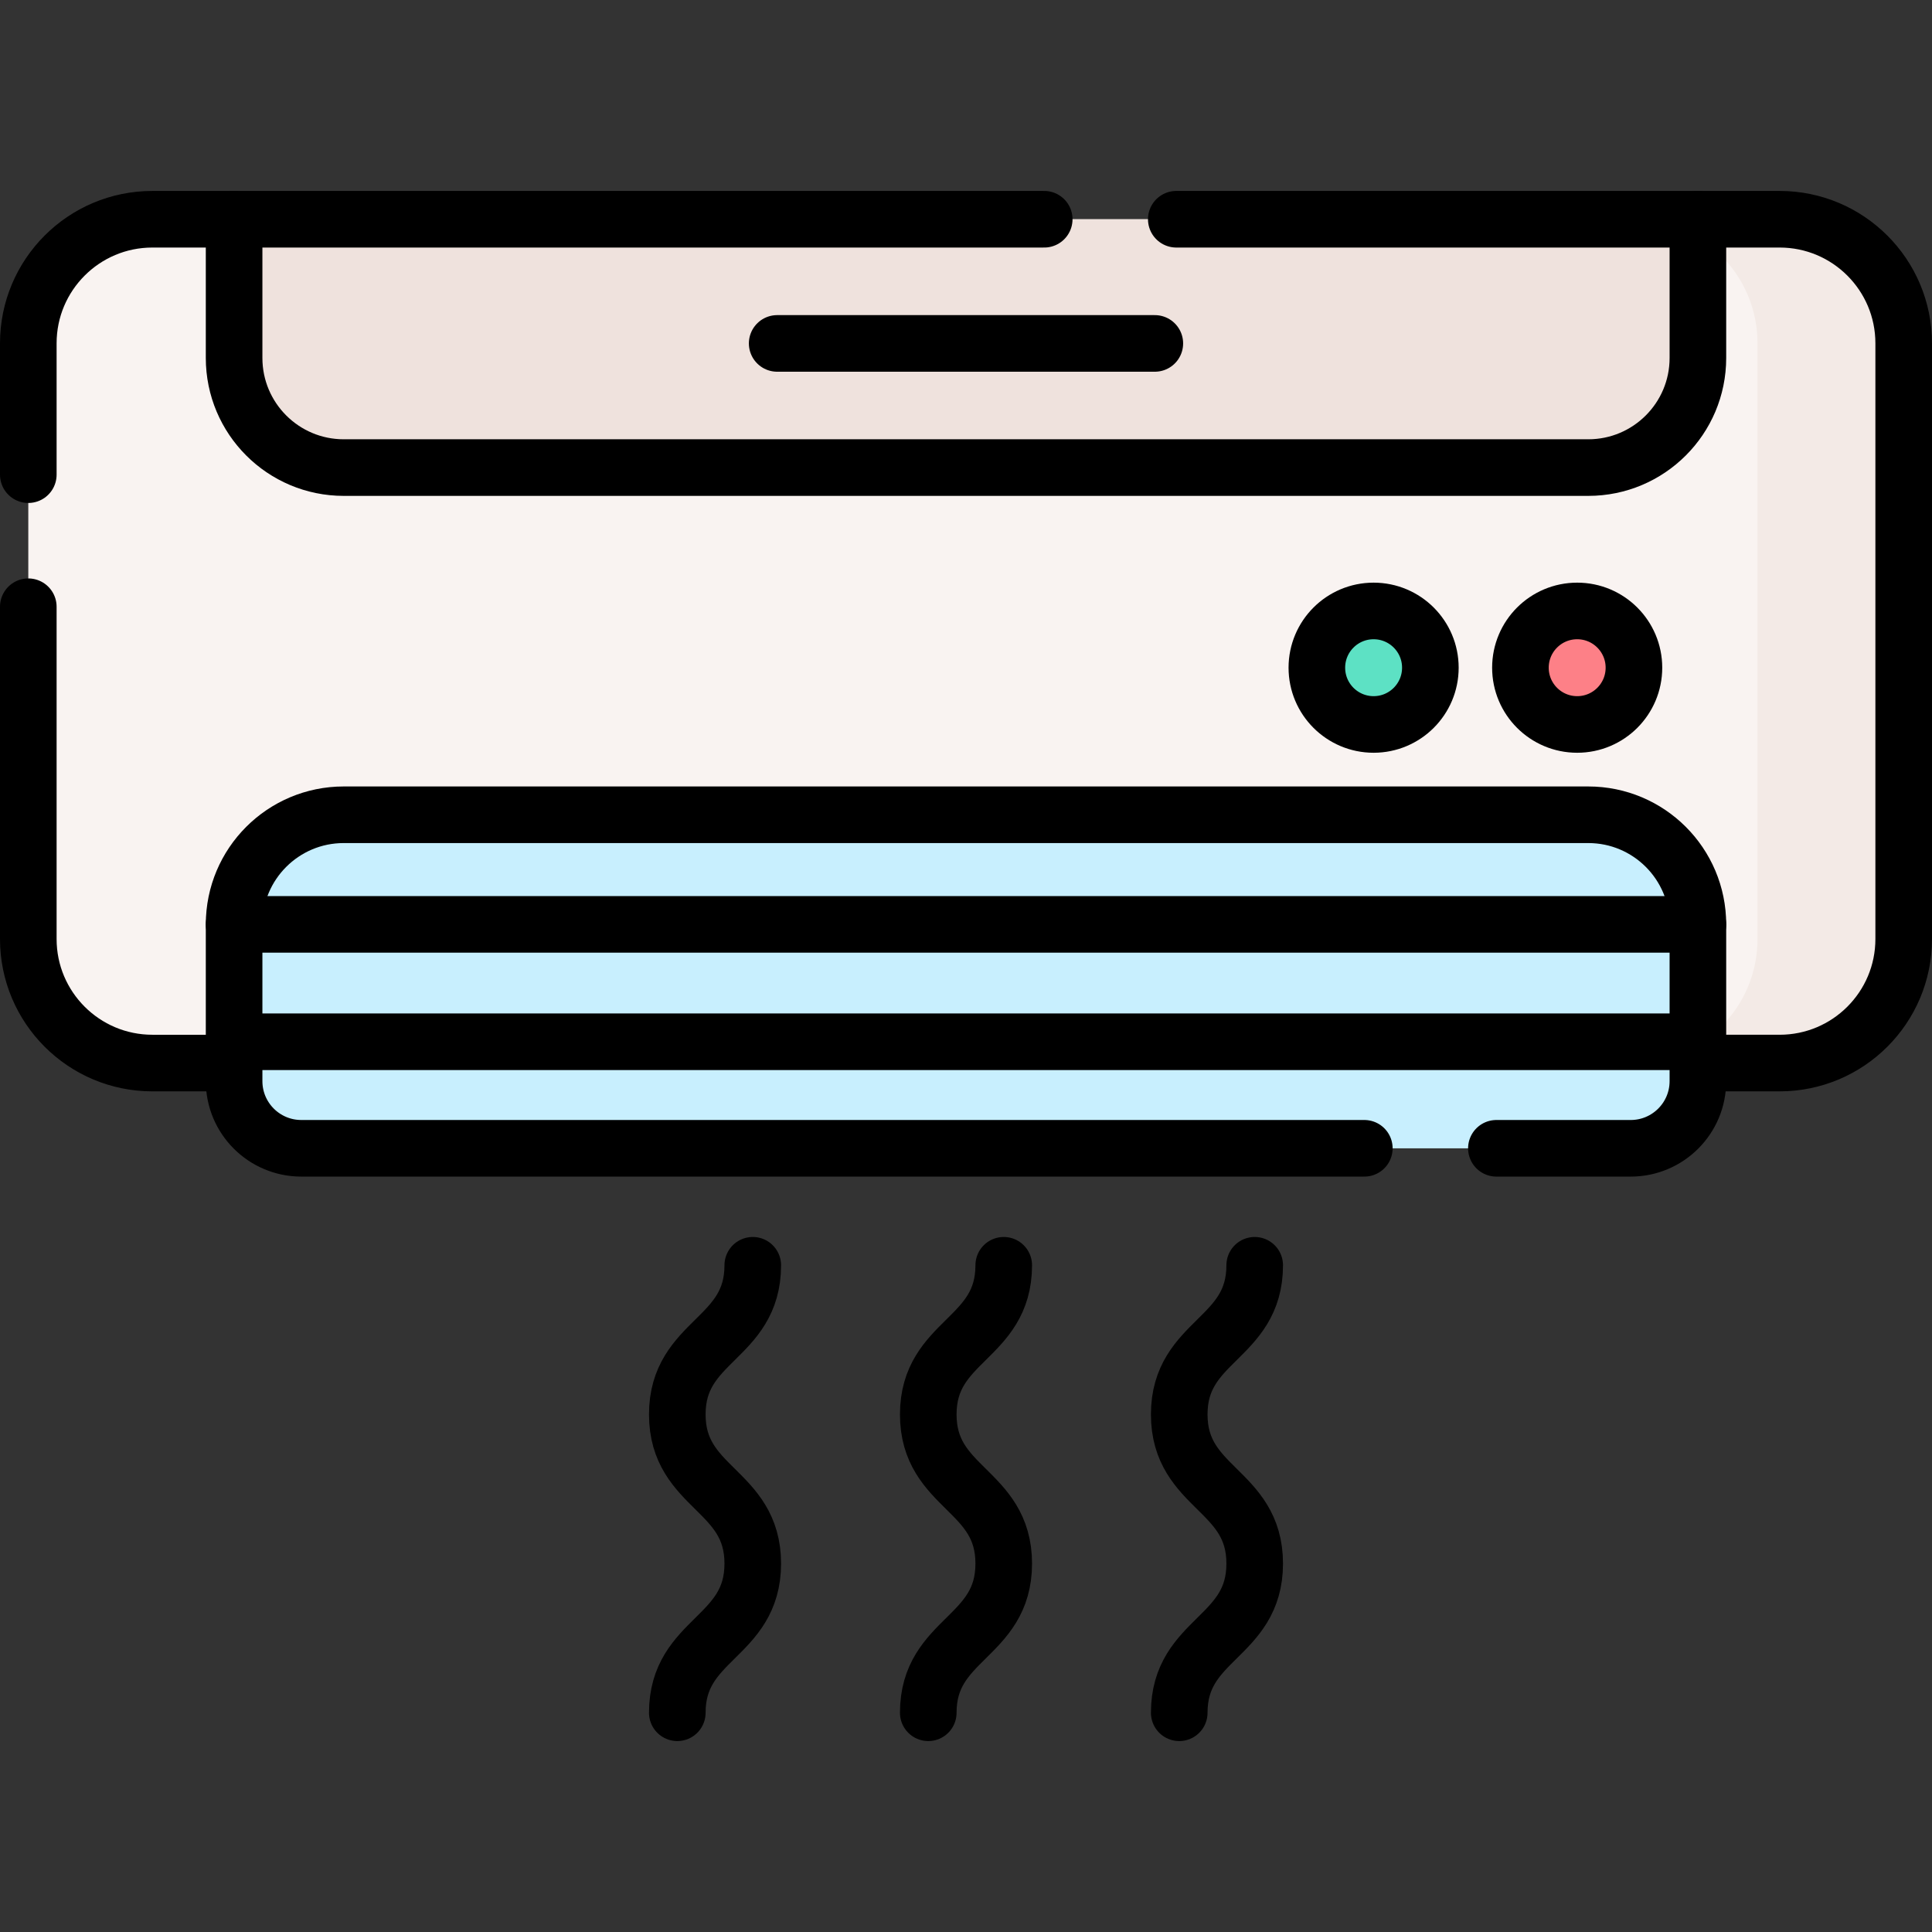 <svg xmlns="http://www.w3.org/2000/svg" xmlns:xlink="http://www.w3.org/1999/xlink" id="Capa_1" x="0px" y="0px" viewBox="0 0 512 512" style="enable-background:new 0 0 512 512;" xml:space="preserve" width="512" height="512"><rect x="0" y="0" width="512" height="512" fill="#333333" stroke="none"/><g>	<g>		<path style="fill:none;stroke:#000000;stroke-width:15;stroke-linecap:round;stroke-linejoin:round;stroke-miterlimit:10;" d="&#10;&#9;&#9;&#9;M199.491,335.311c0,19.763-20,19.763-20,39.526c0,19.766,20,19.766,20,39.531s-20,19.766-20,39.531"></path>		<path style="fill:none;stroke:#000000;stroke-width:15;stroke-linecap:round;stroke-linejoin:round;stroke-miterlimit:10;" d="&#10;&#9;&#9;&#9;M266,335.311c0,19.763-20,19.763-20,39.526c0,19.766,20,19.766,20,39.531s-20,19.766-20,39.531"></path>		<path style="fill:none;stroke:#000000;stroke-width:15;stroke-linecap:round;stroke-linejoin:round;stroke-miterlimit:10;" d="&#10;&#9;&#9;&#9;M332.509,335.311c0,19.763-20,19.763-20,39.526c0,19.766,20,19.766,20,39.531s-20,19.766-20,39.531"></path>	</g>	<path style="fill:#F9F3F1;" d="M471.614,281.727H40.386c-18.162,0-32.886-14.723-32.886-32.886V90.99&#10;&#9;&#9;c0-18.162,14.723-32.886,32.886-32.886h431.228c18.162,0,32.886,14.723,32.886,32.886v157.851&#10;&#9;&#9;C504.5,267.004,489.776,281.727,471.614,281.727z"></path>	<path style="fill:#F3EAE6;" d="M504.5,90.994v157.85c0,18.16-14.72,32.88-32.89,32.88h-38.74c18.17,0,32.89-14.72,32.89-32.88&#10;&#9;&#9;V90.994c0-18.17-14.72-32.89-32.89-32.89h38.74C489.78,58.104,504.5,72.824,504.5,90.994z"></path>	<path style="fill:#EFE2DD;" d="M449.96,58.104v36.76c0,16.04-13.01,29.05-29.05,29.05H91.09c-16.04,0-29.05-13.01-29.05-29.05&#10;&#9;&#9;v-36.76"></path>	<path style="fill:none;stroke:#000000;stroke-width:15;stroke-linecap:round;stroke-linejoin:round;stroke-miterlimit:10;" d="&#10;&#9;&#9;M7.5,160.791v88.05c0,18.16,14.72,32.88,32.89,32.88h21.65"></path>	<path style="fill:none;stroke:#000000;stroke-width:15;stroke-linecap:round;stroke-linejoin:round;stroke-miterlimit:10;" d="&#10;&#9;&#9;M311.73,58.101h159.88c18.17,0,32.89,14.72,32.89,32.89v157.85c0,18.16-14.72,32.88-32.89,32.88h-21.65"></path>	<path style="fill:none;stroke:#000000;stroke-width:15;stroke-linecap:round;stroke-linejoin:round;stroke-miterlimit:10;" d="&#10;&#9;&#9;M7.5,125.791v-34.8c0-18.17,14.72-32.89,32.89-32.89h236.34"></path>	<path style="fill:none;stroke:#000000;stroke-width:15;stroke-linecap:round;stroke-linejoin:round;stroke-miterlimit:10;" d="&#10;&#9;&#9;M449.96,58.104v36.76c0,16.04-13.01,29.05-29.05,29.05H91.09c-16.04,0-29.05-13.01-29.05-29.05v-36.76"></path>	<path style="fill:#C8EFFE;" d="M62.04,286.507v-41.54c0-16.044,13.006-29.05,29.05-29.05h329.82c16.044,0,29.05,13.006,29.05,29.05&#10;&#9;&#9;v41.54c0,9.835-7.973,17.808-17.808,17.808H79.848C70.013,304.315,62.04,296.342,62.04,286.507z"></path>	<path style="fill:none;stroke:#000000;stroke-width:15;stroke-linecap:round;stroke-linejoin:round;stroke-miterlimit:10;" d="&#10;&#9;&#9;M396.56,304.311h35.59c9.84,0,17.81-7.97,17.81-17.8v-41.54c0-16.05-13.01-29.05-29.05-29.05H91.09c-16.04,0-29.05,13-29.05,29.05&#10;&#9;&#9;v41.54c0,9.83,7.97,17.8,17.81,17.8h281.71"></path>			<line style="fill:none;stroke:#000000;stroke-width:15;stroke-linecap:round;stroke-linejoin:round;stroke-miterlimit:10;" x1="62.04" y1="244.967" x2="449.96" y2="244.967"></line>			<line style="fill:none;stroke:#000000;stroke-width:15;stroke-linecap:round;stroke-linejoin:round;stroke-miterlimit:10;" x1="62.04" y1="276.08" x2="449.96" y2="276.08"></line>			<line style="fill:none;stroke:#000000;stroke-width:15;stroke-linecap:round;stroke-linejoin:round;stroke-miterlimit:10;" x1="205.959" y1="91.009" x2="306.041" y2="91.009"></line>	<circle style="fill:#FD8087;" cx="417.97" cy="176.948" r="15.04"></circle>	<circle style="fill:#5DE1C4;" cx="364.021" cy="176.948" r="15.04"></circle>			<circle style="fill:none;stroke:#000000;stroke-width:15;stroke-linecap:round;stroke-linejoin:round;stroke-miterlimit:10;" cx="417.97" cy="176.948" r="15.04"></circle>			<circle style="fill:none;stroke:#000000;stroke-width:15;stroke-linecap:round;stroke-linejoin:round;stroke-miterlimit:10;" cx="364.021" cy="176.948" r="15.04"></circle></g></svg>
